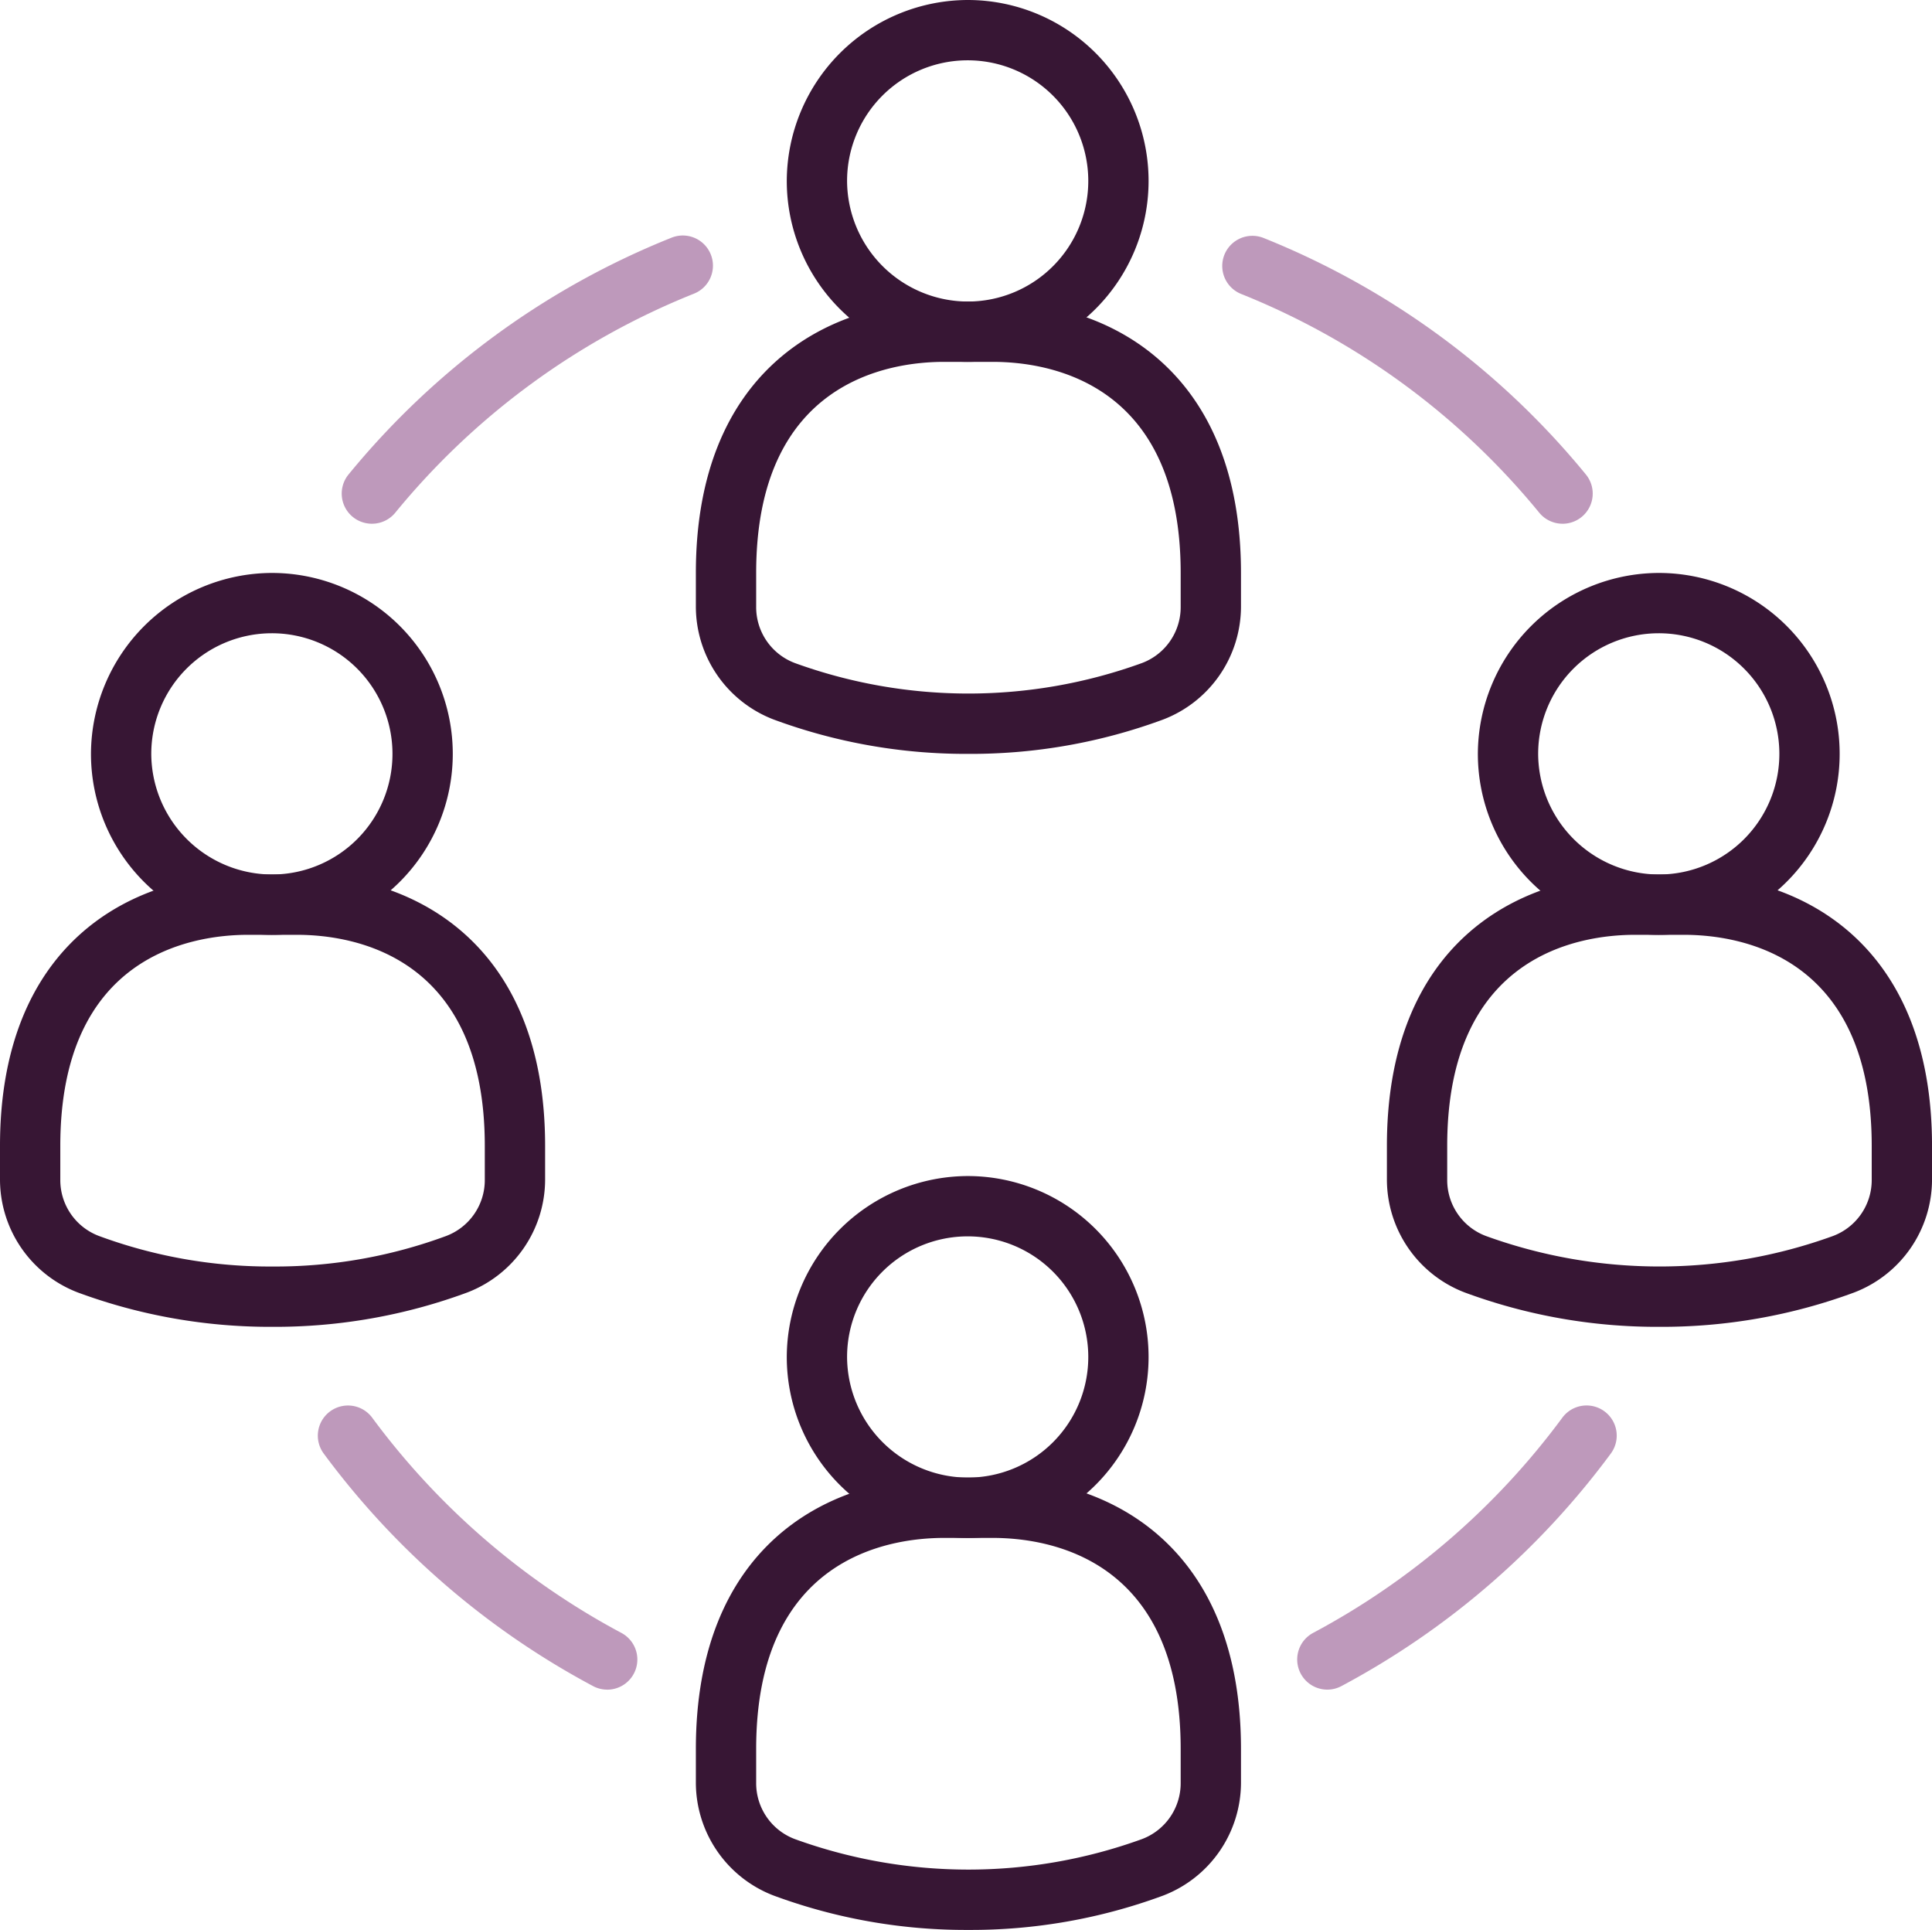 <svg xmlns="http://www.w3.org/2000/svg" width="96.119" height="96" viewBox="0 0 96.119 96">
  <g id="Groupe_16" data-name="Groupe 16" transform="translate(0.12)">
    <path id="Tracé_1" data-name="Tracé 1" d="M21.1,76a9,9,0,1,1-9.037,9A9.029,9.029,0,0,1,21.1,76Zm0,15a6,6,0,1,0-6.037-6A6.025,6.025,0,0,0,21.1,91Z" transform="translate(-7.657 -47.5)" fill="#371634"/>
    <path id="Tracé_2" data-name="Tracé 2" d="M13.56,138.5a27.572,27.572,0,0,1-9.689-1.709A6.024,6.024,0,0,1,0,131.184V129.5C0,119.546,6.382,116,12.354,116h2.412c5.972,0,12.354,3.546,12.354,13.5v1.684a6.023,6.023,0,0,1-3.87,5.607A27.571,27.571,0,0,1,13.56,138.5ZM12.354,119C9.542,119,3,120.023,3,129.5v1.684a2.97,2.97,0,0,0,1.932,2.8A24.541,24.541,0,0,0,13.56,135.5a24.541,24.541,0,0,0,8.628-1.515,2.97,2.97,0,0,0,1.931-2.8V129.5c0-9.477-6.541-10.5-9.354-10.5Z" transform="translate(-0.12 -72.5)" fill="#371634"/>
    <path id="Tracé_3" data-name="Tracé 3" d="M113.417,156a9,9,0,1,1-9.038,9A9.029,9.029,0,0,1,113.417,156Zm0,15a6,6,0,1,0-6.038-6A6.025,6.025,0,0,0,113.417,171Z" transform="translate(-65.356 -97.5)" fill="#371634"/>
    <path id="Tracé_4" data-name="Tracé 4" d="M105.879,218.5a27.566,27.566,0,0,1-9.689-1.709,6.023,6.023,0,0,1-3.871-5.607V209.5c0-9.954,6.382-13.5,12.354-13.5h2.412c5.972,0,12.354,3.546,12.354,13.5v1.684a6.023,6.023,0,0,1-3.871,5.607A27.566,27.566,0,0,1,105.879,218.5ZM104.673,199c-2.812,0-9.354,1.023-9.354,10.5v1.684a2.97,2.97,0,0,0,1.932,2.8,25.328,25.328,0,0,0,17.256,0,2.97,2.97,0,0,0,1.932-2.8V209.5c0-9.477-6.541-10.5-9.354-10.5Z" transform="translate(-57.819 -122.5)" fill="#371634"/>
    <path id="Tracé_5" data-name="Tracé 5" d="M113.417,0a9,9,0,1,1-9.038,9A9.029,9.029,0,0,1,113.417,0Zm0,15a6,6,0,1,0-6.038-6A6.025,6.025,0,0,0,113.417,15Z" transform="translate(-65.356)" fill="#371634"/>
    <path id="Tracé_6" data-name="Tracé 6" d="M105.879,62.5a27.566,27.566,0,0,1-9.689-1.709,6.023,6.023,0,0,1-3.871-5.607V53.5c0-9.954,6.382-13.5,12.354-13.5h2.412c5.972,0,12.354,3.546,12.354,13.5v1.684a6.023,6.023,0,0,1-3.871,5.607A27.566,27.566,0,0,1,105.879,62.5ZM104.673,43c-2.812,0-9.354,1.023-9.354,10.5v1.684a2.97,2.97,0,0,0,1.932,2.8,25.328,25.328,0,0,0,17.256,0,2.97,2.97,0,0,0,1.932-2.8V53.5c0-9.477-6.541-10.5-9.354-10.5Z" transform="translate(-57.819 -25)" fill="#371634"/>
    <path id="Tracé_7" data-name="Tracé 7" d="M205.1,76a9,9,0,1,1-9.038,9A9.029,9.029,0,0,1,205.1,76Zm0,15a6,6,0,1,0-6.038-6A6.025,6.025,0,0,0,205.1,91Z" transform="translate(-122.657 -47.5)" fill="#371634"/>
    <path id="Tracé_8" data-name="Tracé 8" d="M197.56,138.5a27.566,27.566,0,0,1-9.689-1.709A6.023,6.023,0,0,1,184,131.184V129.5c0-9.954,6.382-13.5,12.354-13.5h2.412c5.972,0,12.354,3.546,12.354,13.5v1.684a6.023,6.023,0,0,1-3.871,5.607A27.566,27.566,0,0,1,197.56,138.5ZM196.354,119c-2.812,0-9.354,1.023-9.354,10.5v1.684a2.97,2.97,0,0,0,1.932,2.8,25.328,25.328,0,0,0,17.256,0,2.97,2.97,0,0,0,1.932-2.8V129.5c0-9.477-6.541-10.5-9.354-10.5Z" transform="translate(-115.12 -72.5)" fill="#371634"/>
    <path id="Tracé_9" data-name="Tracé 9" d="M173.588,200.571a1.5,1.5,0,0,1-.7-2.825,37.118,37.118,0,0,0,12.392-10.7,1.5,1.5,0,0,1,2.415,1.78,40.136,40.136,0,0,1-13.4,11.567A1.493,1.493,0,0,1,173.588,200.571Z" transform="translate(-107.674 -116.524)" fill="#be99bb"/>
    <path id="Tracé_10" data-name="Tracé 10" d="M46.833,45.588a1.5,1.5,0,0,1-1.16-2.45A39.913,39.913,0,0,1,61.728,31.365a1.5,1.5,0,1,1,1.112,2.786A36.906,36.906,0,0,0,48,45.037,1.5,1.5,0,0,1,46.833,45.588Z" transform="translate(-28.453 -19.536)" fill="#be99bb"/>
    <path id="Tracé_11" data-name="Tracé 11" d="M56.556,200.571a1.493,1.493,0,0,1-.7-.176,40.136,40.136,0,0,1-13.4-11.567,1.5,1.5,0,0,1,2.415-1.78,37.118,37.118,0,0,0,12.392,10.7,1.5,1.5,0,0,1-.7,2.825Z" transform="translate(-26.471 -116.524)" fill="#be99bb"/>
    <path id="Tracé_12" data-name="Tracé 12" d="M179.053,45.588a1.5,1.5,0,0,1-1.162-.55,36.9,36.9,0,0,0-14.845-10.886,1.5,1.5,0,0,1,1.112-2.786,39.909,39.909,0,0,1,16.055,11.773,1.5,1.5,0,0,1-1.16,2.45Z" transform="translate(-101.433 -19.536)" fill="#be99bb"/>
  </g>
</svg>
